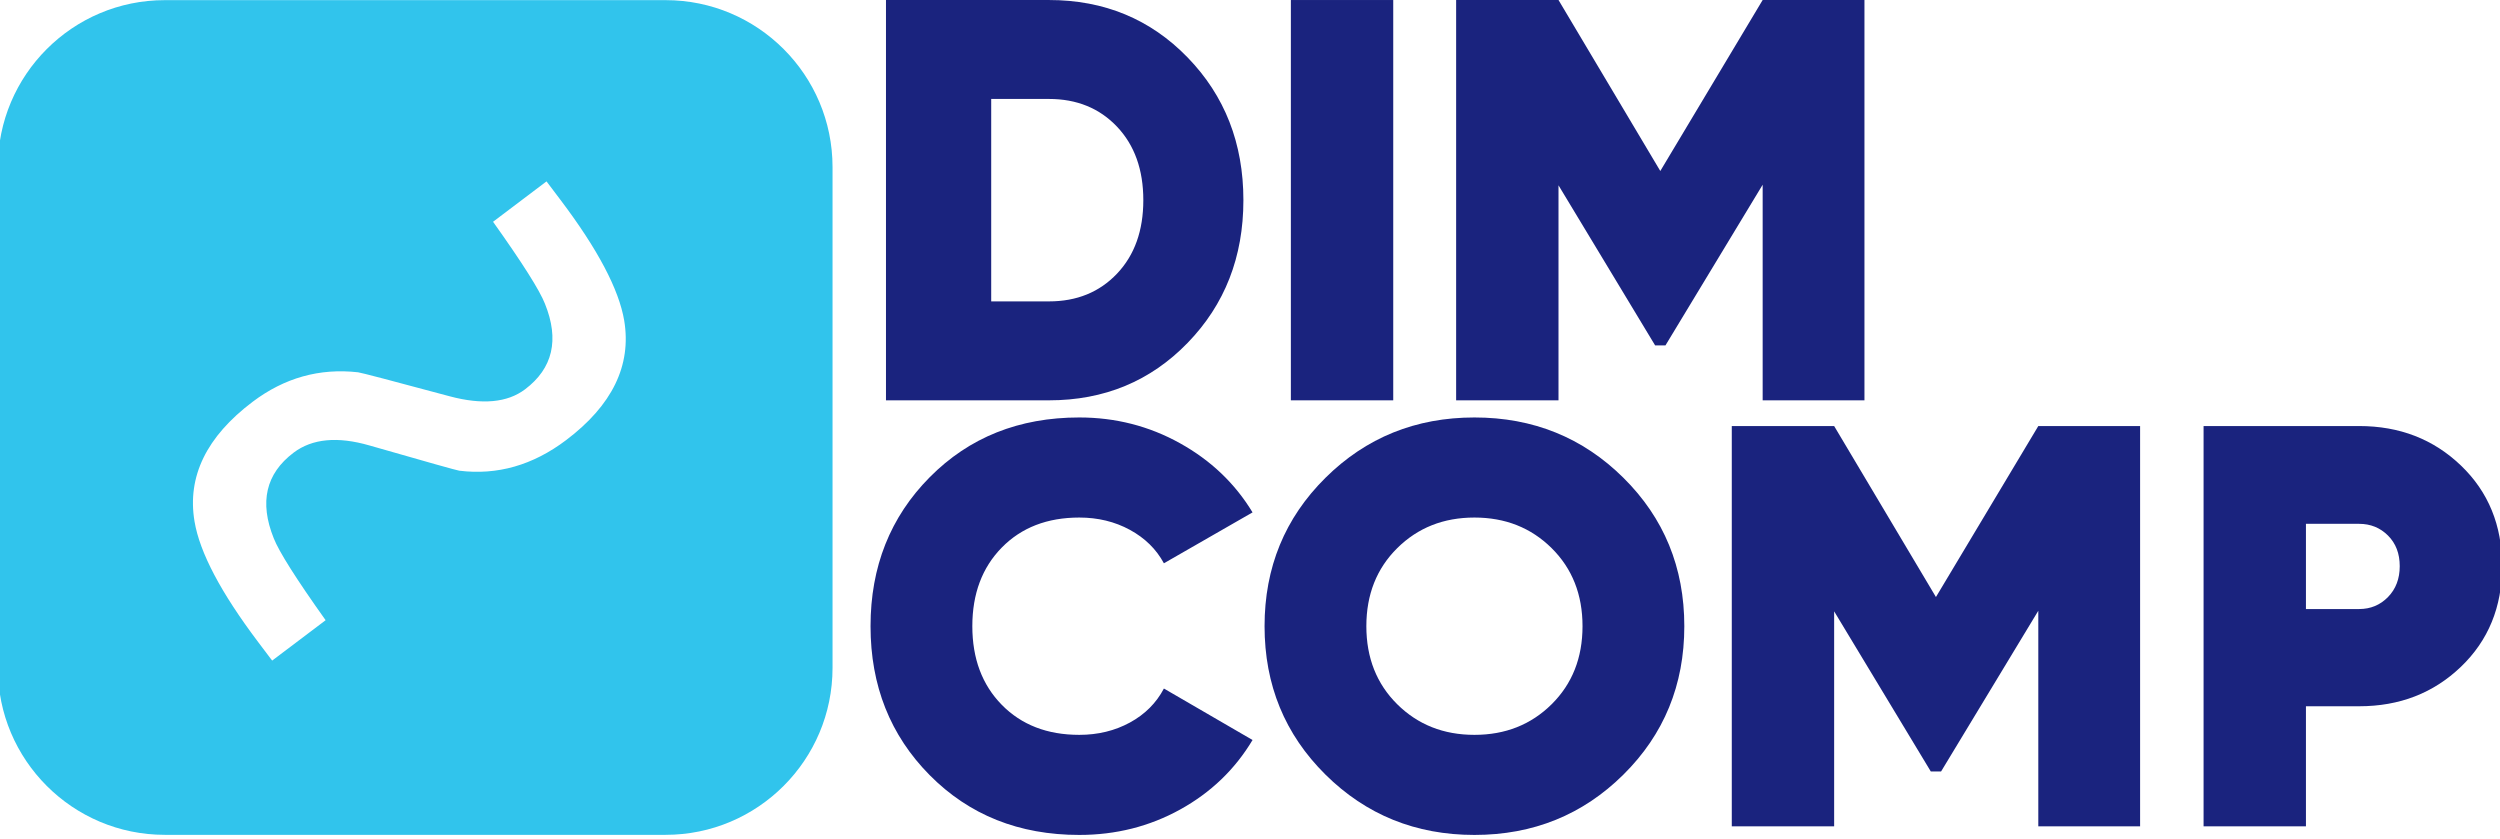 <?xml version="1.0" encoding="UTF-8" standalone="no"?>
<!DOCTYPE svg PUBLIC "-//W3C//DTD SVG 1.1//EN" "http://www.w3.org/Graphics/SVG/1.1/DTD/svg11.dtd">
<svg width="100%" height="100%" viewBox="0 0 414 139" version="1.1" xmlns="http://www.w3.org/2000/svg" xmlns:xlink="http://www.w3.org/1999/xlink" xml:space="preserve" xmlns:serif="http://www.serif.com/" style="fill-rule:evenodd;clip-rule:evenodd;stroke-linejoin:round;stroke-miterlimit:2;">
    <g id="LOGO---Białe" serif:id="LOGO - Białe" transform="matrix(0.601,0,0,0.601,0,0)">
        <g id="Logo">
            <g transform="matrix(1.053,0,0,1.053,-156.928,-260.308)">
                <g id="Logotyp">
                    <g transform="matrix(9.67927e-17,1.581,-1.581,9.67927e-17,3457.5,-290.455)">
                        <g>
                            <path d="M367.731,1954.85C352.481,1954.85 340.1,1967.23 340.1,1982.48L340.1,2065.37C340.1,2080.62 352.481,2093 367.731,2093L450.621,2093C465.87,2093 478.251,2080.62 478.251,2065.37L478.251,1982.48C478.251,1967.23 465.87,1954.85 450.621,1954.85L367.731,1954.85ZM406.585,2050.84C412.357,2058.48 418.952,2061.69 426.37,2060.45C431.528,2059.59 438.184,2056.07 446.339,2049.92L449.411,2047.6L442.728,2038.75C435.906,2043.61 431.383,2046.47 429.158,2047.34C423.192,2049.74 418.472,2048.65 414.997,2044.05C412.672,2040.97 412.275,2036.78 413.806,2031.49C416.543,2021.97 417.934,2017.01 417.982,2016.63C418.758,2010.33 417.071,2004.44 412.924,1998.95C407.153,1991.31 400.557,1988.1 393.138,1989.33C387.982,1990.2 381.325,1993.71 373.17,1999.87L370.098,2002.19L376.781,2011.04C383.603,2006.18 388.127,2003.32 390.351,2002.45C396.317,2000.04 401.038,2001.14 404.512,2005.74C406.725,2008.67 407.109,2012.84 405.661,2018.24C403.081,2027.82 401.759,2032.87 401.695,2033.38C400.977,2039.75 402.607,2045.57 406.585,2050.84Z" style="fill:rgb(49,196,236);"/>
                        </g>
                    </g>
                    <g id="_-" serif:id="~">
                    </g>
                </g>
            </g>
        </g>
        <g transform="matrix(1.273,0,0,1.273,-93.301,-20.177)">
            <g>
                <path d="M300.34,15.853C312.306,15.853 322.311,20 330.357,28.293C338.403,36.587 342.426,46.881 342.426,59.177C342.426,71.473 338.403,81.767 330.357,90.061C322.311,98.354 312.306,102.501 300.34,102.501L265.062,102.501L265.062,15.853L300.34,15.853ZM300.34,81.086C306.364,81.086 311.274,79.085 315.07,75.083C318.866,71.081 320.764,65.779 320.764,59.177C320.764,52.575 318.866,47.273 315.07,43.271C311.274,39.269 306.364,37.268 300.34,37.268L287.838,37.268L287.838,81.086L300.34,81.086Z" style="fill:rgb(26,35,126);fill-rule:nonzero;"/>
                <rect x="352.7" y="15.853" width="22.157" height="86.648" style="fill:rgb(26,35,126);fill-rule:nonzero;"/>
                <path d="M476.853,15.853L476.853,102.501L454.82,102.501L454.82,55.835L433.777,90.618L431.549,90.618L410.63,55.959L410.63,102.501L388.473,102.501L388.473,15.853L410.63,15.853L432.663,52.864L454.82,15.853L476.853,15.853Z" style="fill:rgb(26,35,126);fill-rule:nonzero;"/>
                <path d="M306.9,196.571C293.862,196.571 283.072,192.259 274.531,183.635C265.99,175.012 261.72,164.264 261.72,151.39C261.72,138.517 265.99,127.768 274.531,119.145C283.072,110.521 293.862,106.21 306.9,106.21C314.74,106.21 322.002,108.066 328.686,111.78C335.37,115.493 340.61,120.486 344.406,126.758L325.22,137.774C323.57,134.721 321.115,132.307 317.855,130.533C314.596,128.759 310.944,127.872 306.9,127.872C299.969,127.872 294.378,130.038 290.128,134.37C285.878,138.703 283.753,144.376 283.753,151.39C283.753,158.405 285.878,164.078 290.128,168.41C294.378,172.743 299.969,174.909 306.9,174.909C310.944,174.909 314.596,174.022 317.855,172.248C321.115,170.473 323.57,168.018 325.22,164.882L344.406,176.023C340.61,182.377 335.391,187.39 328.748,191.062C322.105,194.735 314.823,196.571 306.9,196.571Z" style="fill:rgb(26,35,126);fill-rule:nonzero;"/>
                <path d="M424.679,183.512C415.891,192.218 405.142,196.571 392.434,196.571C379.726,196.571 368.977,192.218 360.189,183.512C351.4,174.806 347.006,164.099 347.006,151.39C347.006,138.682 351.4,127.975 360.189,119.269C368.977,110.563 379.726,106.21 392.434,106.21C405.142,106.21 415.891,110.563 424.679,119.269C433.468,127.975 437.862,138.682 437.862,151.39C437.862,164.099 433.468,174.806 424.679,183.512ZM375.723,168.286C380.18,172.701 385.75,174.909 392.434,174.909C399.118,174.909 404.688,172.701 409.145,168.286C413.601,163.872 415.829,158.239 415.829,151.39C415.829,144.541 413.601,138.909 409.145,134.494C404.688,130.079 399.118,127.872 392.434,127.872C385.75,127.872 380.18,130.079 375.723,134.494C371.267,138.909 369.039,144.541 369.039,151.39C369.039,158.239 371.267,163.872 375.723,168.286Z" style="fill:rgb(26,35,126);fill-rule:nonzero;"/>
                <path d="M536.517,108.066L536.517,194.714L514.483,194.714L514.483,148.048L493.44,182.831L491.212,182.831L470.293,148.172L470.293,194.714L448.136,194.714L448.136,108.066L470.293,108.066L492.326,145.077L514.483,108.066L536.517,108.066Z" style="fill:rgb(26,35,126);fill-rule:nonzero;"/>
                <path d="M583.925,108.066C592.672,108.066 600.017,110.913 605.958,116.607C611.9,122.301 614.871,129.563 614.871,138.393C614.871,147.223 611.9,154.485 605.958,160.179C600.017,165.873 592.672,168.72 583.925,168.72L572.413,168.72L572.413,194.714L550.256,194.714L550.256,108.066L583.925,108.066ZM583.925,147.677C586.401,147.677 588.484,146.81 590.176,145.077C591.868,143.344 592.714,141.116 592.714,138.393C592.714,135.67 591.868,133.462 590.176,131.771C588.484,130.079 586.401,129.233 583.925,129.233L572.413,129.233L572.413,147.677L583.925,147.677Z" style="fill:rgb(26,35,126);fill-rule:nonzero;"/>
            </g>
        </g>
    </g>
</svg>
